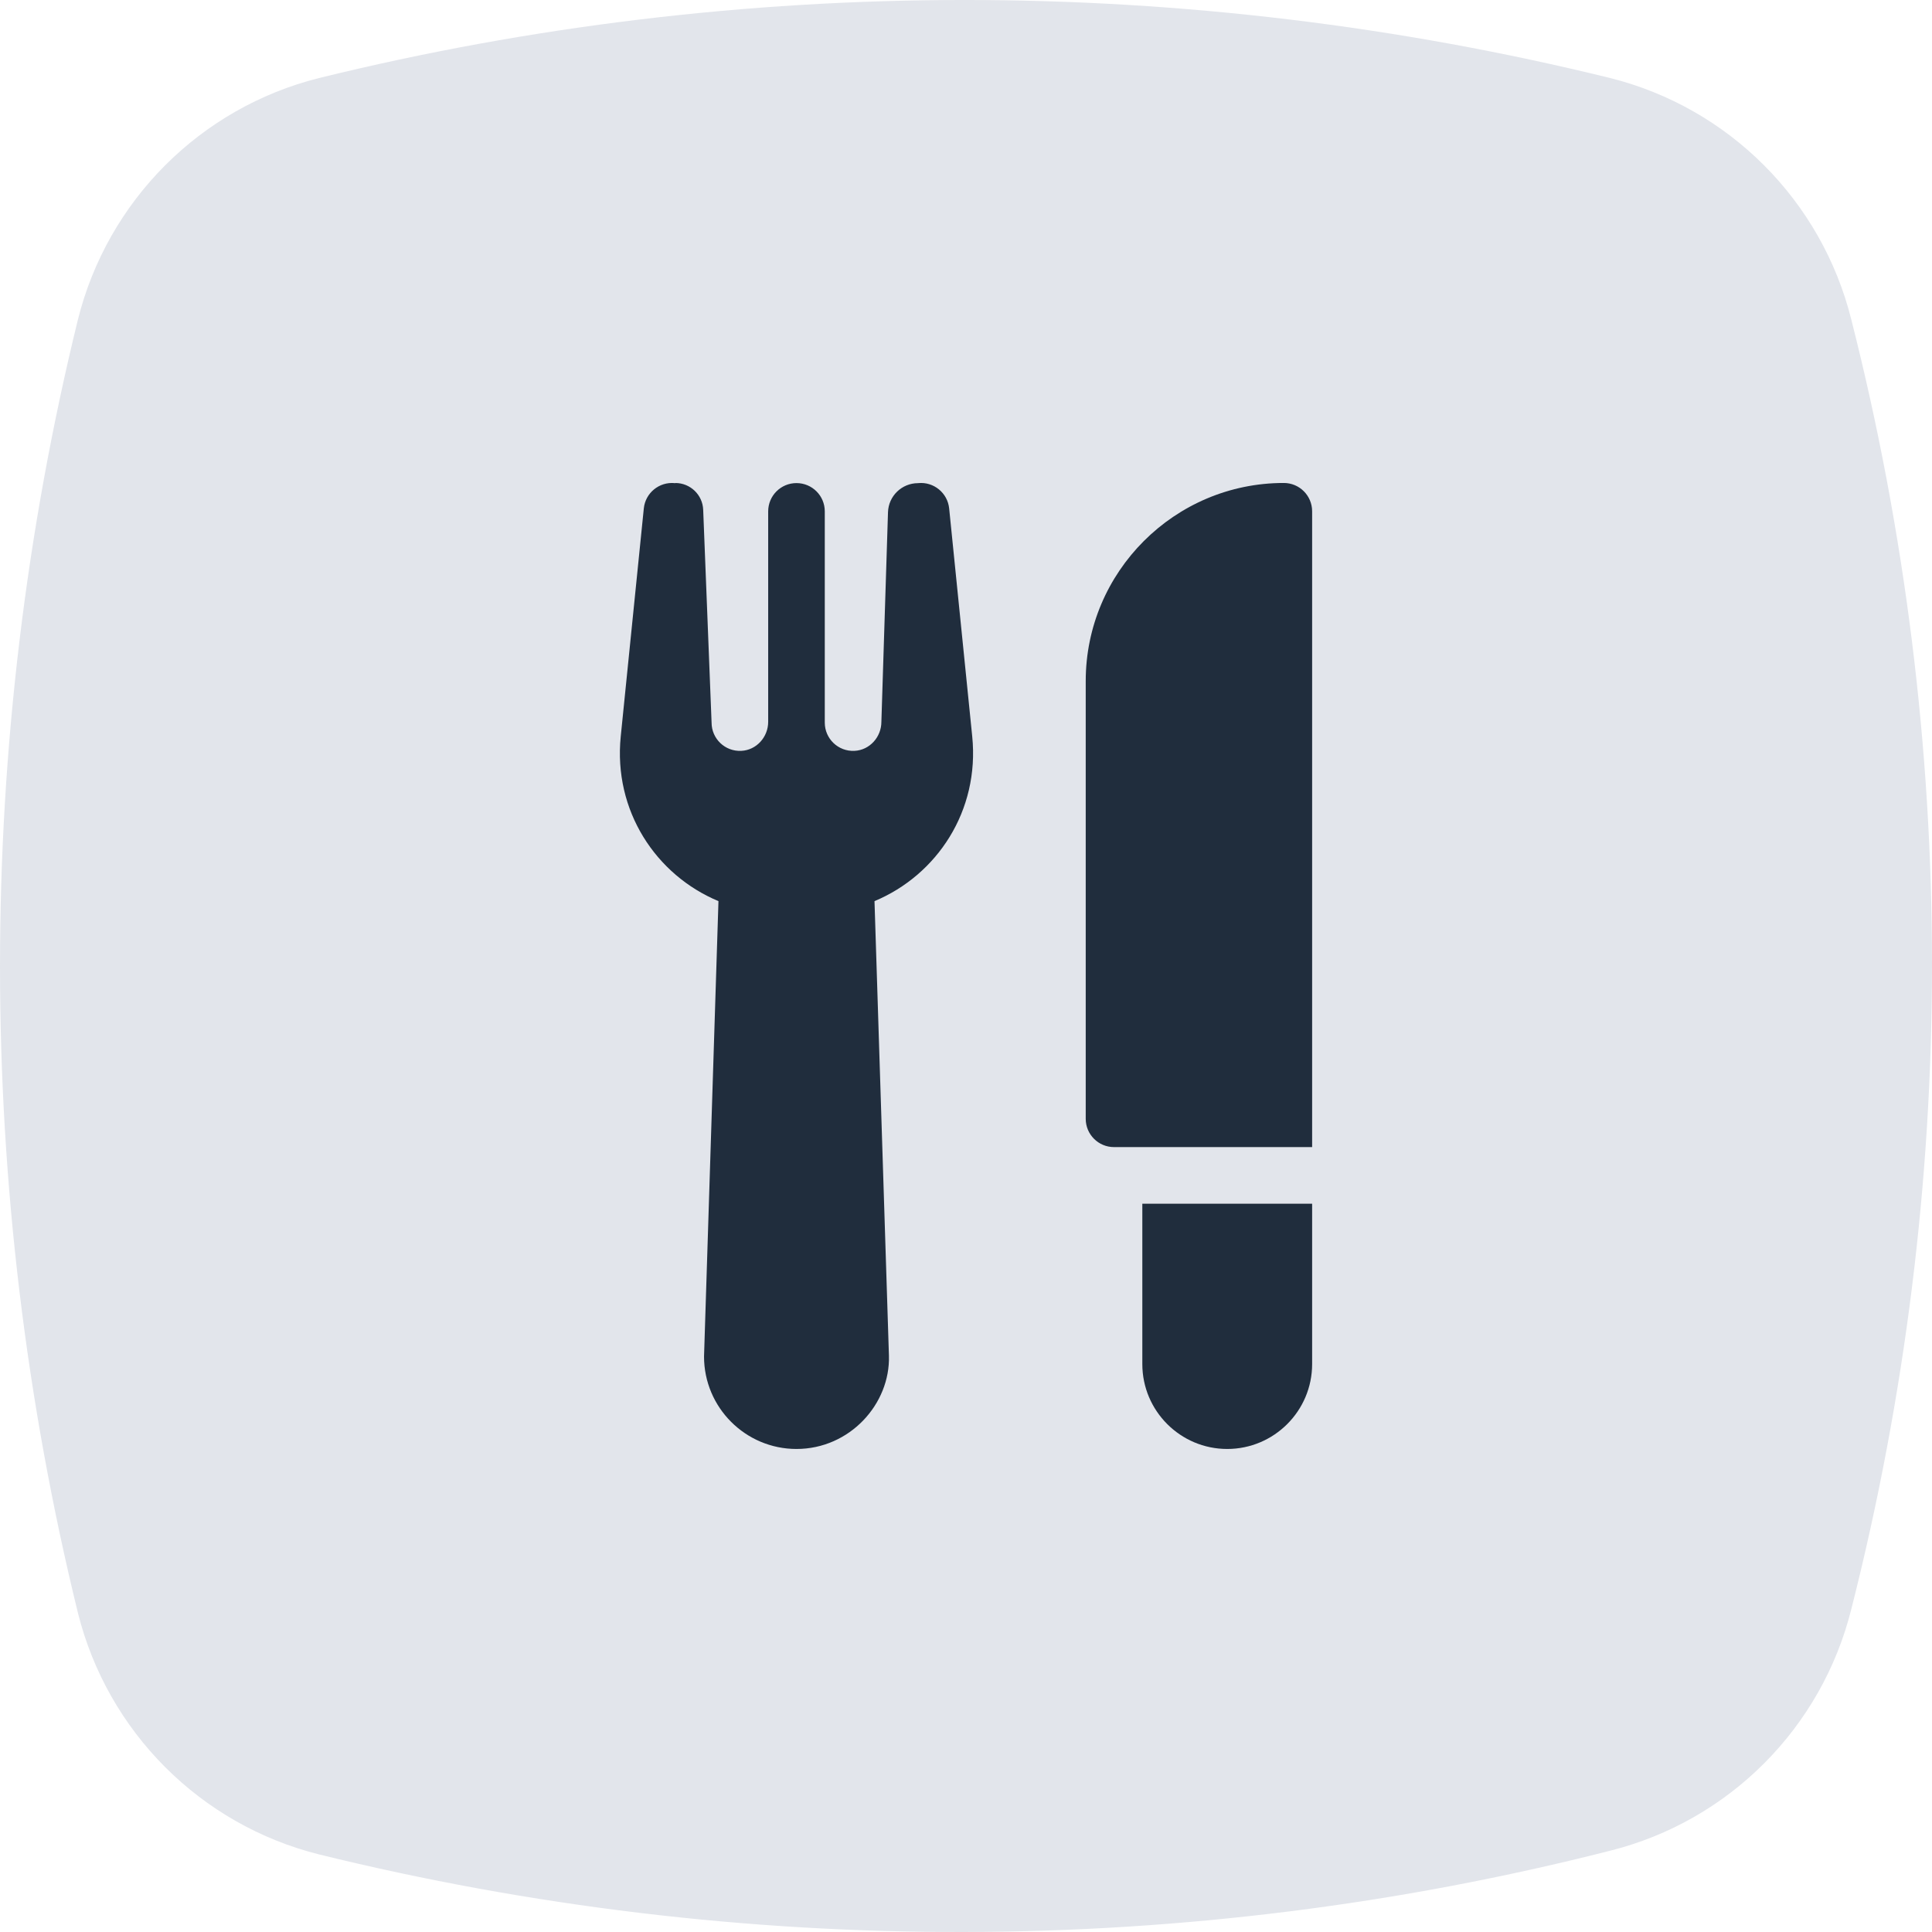 <svg width="64" height="64" viewBox="0 0 64 64" fill="none" xmlns="http://www.w3.org/2000/svg">
<path d="M10.569 2.585C24.58 -0.862 39.328 -0.862 53.339 2.585C57.271 3.57 60.344 6.648 61.327 10.587C64.891 24.621 64.891 39.271 61.327 53.305C60.344 57.244 57.271 60.322 53.339 61.307C39.328 64.877 24.58 64.877 10.569 61.43C6.637 60.445 3.564 57.367 2.581 53.428C-0.86 39.394 -0.86 24.621 2.581 10.587C3.564 6.648 6.637 3.57 10.569 2.585Z" fill="#E2E5EB"/>
<g clip-path="url(#clip0)">
<path d="M32.206 24.393L31.442 16.843C31.39 16.328 30.93 15.952 30.415 16.004C30.414 16.005 30.413 16.005 30.411 16.005C29.874 16.005 29.433 16.431 29.416 16.968L29.197 23.911C29.197 24.415 28.809 24.85 28.305 24.873C27.766 24.899 27.322 24.47 27.322 23.937V16.94C27.322 16.422 26.903 16.003 26.385 16.003C25.867 16.002 25.447 16.422 25.447 16.94V23.911C25.447 24.415 25.059 24.85 24.555 24.873C24.016 24.899 23.572 24.47 23.572 23.937L23.294 16.887C23.275 16.392 22.868 16.001 22.373 16L22.372 16.007C22.366 16.006 22.36 16.005 22.354 16.004C21.838 15.953 21.379 16.328 21.327 16.843L20.563 24.393C20.313 26.857 21.729 28.988 23.8 29.851C23.8 29.874 23.322 44.915 23.322 44.937C23.322 46.626 24.696 47.999 26.384 47.999C28.151 47.999 29.496 46.505 29.447 44.907L28.969 29.851C31.037 28.989 32.456 26.861 32.206 24.393Z" fill="#202D3D"/>
<path d="M37.841 45.187C37.841 46.738 39.103 47.999 40.653 47.999C42.204 47.999 43.466 46.738 43.466 45.187V39.874H37.841V45.187ZM42.528 15.999C38.91 15.999 35.966 18.943 35.966 22.562V37.062C35.966 37.58 36.386 37.999 36.903 37.999H43.466V16.937C43.466 16.419 43.046 15.999 42.528 15.999Z" fill="#202D3D"/>
</g>
<defs>
<clipPath id="clip0">
<rect width="32" height="32" fill="white" transform="translate(16 16)"/>
</clipPath>
</defs>
</svg>
